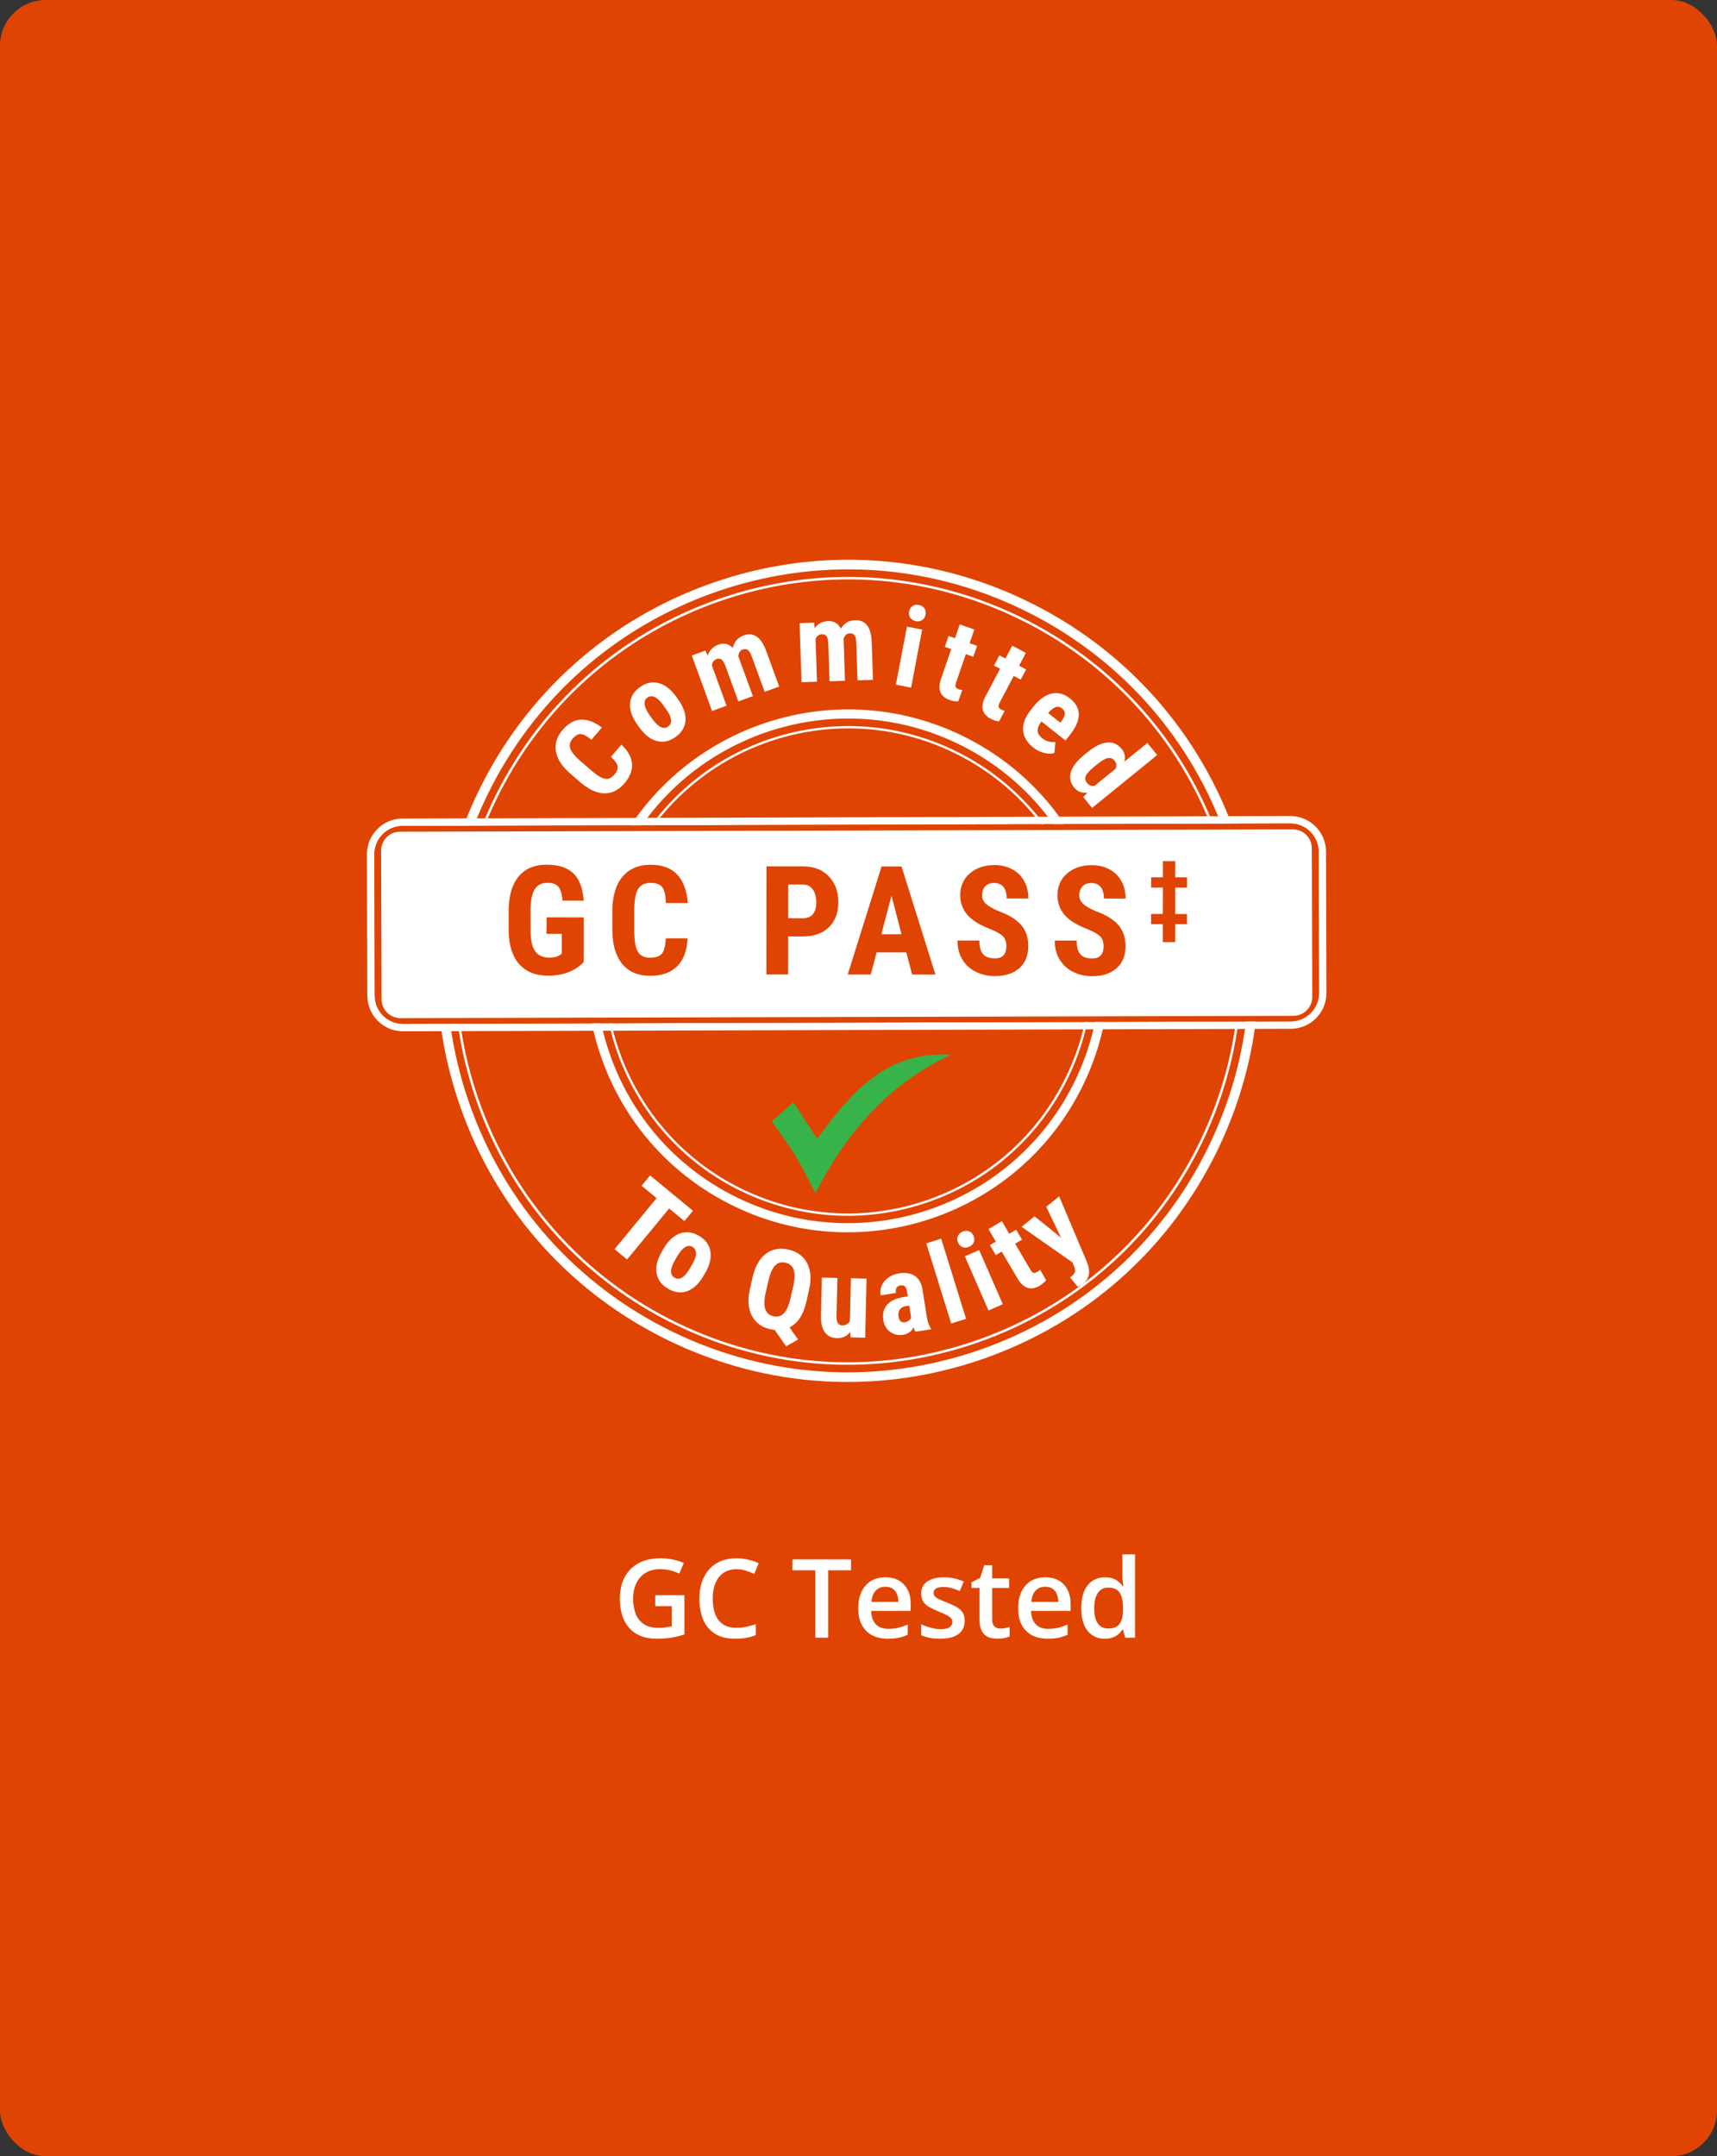<svg width="376" height="472" viewBox="0 0 376 472" fill="none" xmlns="http://www.w3.org/2000/svg">
<rect x="0" y="0" width="376" height="472" fill="#333333" stroke="none"/>
<rect width="376" height="472" rx="10" fill="#E04403"/>
<path d="M144.443 292.464C123.846 281.856 108.372 264.05 100.729 242.089C92.831 219.395 94.244 194.986 104.708 173.355C115.172 151.725 133.43 135.464 156.121 127.566C178.815 119.669 203.224 121.082 224.851 131.545C246.479 142.003 262.743 160.268 270.64 182.958C278.538 205.652 277.125 230.061 266.661 251.692C256.197 273.323 237.939 289.583 215.248 297.478C192.554 305.375 168.145 303.962 146.518 293.498C145.821 293.164 145.13 292.818 144.443 292.464ZM225.959 134.458C225.288 134.112 224.617 133.778 223.933 133.447C202.812 123.23 178.975 121.849 156.815 129.561C134.654 137.272 116.826 153.151 106.606 174.274C96.39 195.397 95.009 219.234 102.72 241.392C110.431 263.553 126.313 281.384 147.433 291.6C168.556 301.817 192.39 303.198 214.551 295.486C236.712 287.775 254.543 271.897 264.76 250.773C274.976 229.65 276.357 205.813 268.646 183.655C261.185 162.207 246.071 144.816 225.959 134.458Z" fill="white"/>
<path d="M146.172 289.121C126.436 278.956 111.61 261.895 104.288 240.849C96.721 219.106 98.076 195.718 108.1 174.993C118.124 154.268 135.621 138.688 157.364 131.122C179.104 123.555 202.492 124.91 223.217 134.934C243.945 144.964 259.522 162.455 267.089 184.195C274.655 205.938 273.3 229.326 263.276 250.051C253.253 270.776 235.755 286.356 214.012 293.922C192.269 301.489 168.881 300.134 148.156 290.11C147.492 289.792 146.827 289.458 146.172 289.121ZM224.954 136.411C224.299 136.074 223.644 135.746 222.979 135.425C202.386 125.466 179.146 124.12 157.541 131.639C135.936 139.157 118.551 154.638 108.588 175.231C98.626 195.824 97.283 219.064 104.802 240.669C112.32 262.274 127.804 279.656 148.397 289.619C168.991 299.578 192.231 300.924 213.836 293.405C235.441 285.887 252.826 270.406 262.785 249.81C272.748 229.216 274.09 205.977 266.572 184.372C259.297 163.47 244.562 146.512 224.954 136.411Z" fill="white"/>
<path d="M159.442 263.392C146.338 256.641 136.488 245.31 131.625 231.336C126.599 216.896 127.498 201.364 134.156 187.599C147.902 159.188 182.197 147.254 210.611 160.997C224.376 167.654 234.721 179.271 239.747 193.711C244.773 208.151 243.874 223.682 237.216 237.448C223.474 265.858 189.179 277.793 160.765 264.05C160.319 263.835 159.879 263.617 159.442 263.392ZM211.012 163.434C210.591 163.216 210.167 163.007 209.737 162.798C182.319 149.537 149.222 161.054 135.961 188.473C129.538 201.756 128.671 216.745 133.517 230.678C138.209 244.163 147.713 255.099 160.36 261.613C160.781 261.831 161.205 262.04 161.635 262.249C189.054 275.51 222.15 263.992 235.411 236.574C241.835 223.294 242.705 208.305 237.855 194.369C233.163 180.883 223.657 169.948 211.012 163.434Z" fill="white"/>
<path d="M136.093 163.01C137.535 164.378 138.306 165.782 138.402 167.227C138.499 168.673 137.933 170.102 136.706 171.518C135.415 173.005 133.938 173.721 132.274 173.663C130.607 173.606 128.87 172.793 127.055 171.219L124.842 169.299C123.034 167.731 121.997 166.116 121.73 164.446C121.461 162.779 121.958 161.215 123.224 159.757C124.467 158.324 125.812 157.583 127.258 157.534C128.703 157.486 130.222 158.061 131.809 159.259L129.496 161.925C128.549 161.144 127.784 160.733 127.206 160.688C126.628 160.643 126.034 160.971 125.427 161.671C124.81 162.381 124.624 163.1 124.865 163.826C125.106 164.552 125.787 165.419 126.911 166.424L129.397 168.579C130.704 169.713 131.728 170.346 132.467 170.474C133.209 170.606 133.887 170.314 134.503 169.604C135.11 168.907 135.358 168.277 135.245 167.715C135.136 167.157 134.648 166.469 133.79 165.663L136.093 163.01Z" fill="white"/>
<path d="M139.529 158.575C138.389 156.979 137.872 155.46 137.975 154.011C138.077 152.566 138.797 151.368 140.126 150.417C141.469 149.457 142.84 149.165 144.244 149.534C145.644 149.907 146.919 150.896 148.069 152.505L148.547 153.176C149.691 154.779 150.214 156.298 150.112 157.73C150.009 159.166 149.286 160.361 147.944 161.321C146.595 162.285 145.223 162.58 143.826 162.211C142.432 161.841 141.157 160.852 140.011 159.243L139.529 158.575ZM142.786 157.294C144.128 159.176 145.304 159.757 146.309 159.037C147.237 158.376 147.176 157.233 146.126 155.611L145.31 154.445C144.626 153.484 143.984 152.868 143.386 152.595C142.789 152.322 142.246 152.357 141.761 152.704C141.295 153.038 141.096 153.529 141.164 154.181C141.231 154.833 141.61 155.64 142.294 156.6L142.786 157.294Z" fill="white"/>
<path d="M154.467 142.411L154.968 143.503C155.35 142.343 156.128 141.553 157.297 141.126C158.511 140.683 159.567 140.917 160.467 141.826C160.765 140.481 161.558 139.572 162.846 139.1C164.973 138.326 166.601 139.398 167.725 142.321L170.632 150.286L167.452 151.445L164.619 143.683C164.362 142.979 164.083 142.514 163.778 142.282C163.473 142.054 163.09 142.025 162.625 142.192C162.034 142.408 161.722 142.934 161.697 143.766L161.857 144.139L164.867 152.383L161.687 153.543L158.864 145.802C158.61 145.105 158.334 144.637 158.032 144.392C157.73 144.152 157.342 144.116 156.863 144.29C156.317 144.489 155.989 144.945 155.883 145.651L159.105 154.48L155.925 155.64L151.493 143.496L154.467 142.411Z" fill="white"/>
<path d="M178.262 136.305L178.397 137.497C179.123 136.514 180.106 136.003 181.349 135.961C182.64 135.92 183.571 136.469 184.143 137.615C184.846 136.427 185.88 135.811 187.252 135.766C189.513 135.692 190.727 137.217 190.884 140.345L191.167 148.818L187.785 148.93L187.509 140.673C187.483 139.925 187.361 139.395 187.146 139.083C186.927 138.772 186.571 138.624 186.08 138.64C185.45 138.663 184.994 139.064 184.708 139.848L184.747 140.252L185.039 149.023L181.657 149.136L181.384 140.901C181.358 140.159 181.243 139.626 181.031 139.305C180.822 138.98 180.459 138.826 179.952 138.846C179.37 138.865 178.917 139.196 178.596 139.835L178.908 149.229L175.526 149.341L175.096 136.411L178.262 136.305Z" fill="white"/>
<path d="M199.077 133.855C199.177 133.338 199.421 132.946 199.813 132.68C200.204 132.413 200.673 132.333 201.223 132.436C201.772 132.542 202.18 132.789 202.443 133.181C202.71 133.573 202.793 134.026 202.694 134.543C202.598 135.054 202.354 135.445 201.965 135.718C201.577 135.994 201.105 136.078 200.549 135.972C199.993 135.866 199.585 135.612 199.325 135.214C199.062 134.818 198.981 134.366 199.077 133.855ZM199.521 150.521L196.184 149.884L198.606 137.176L201.943 137.812L199.521 150.521Z" fill="white"/>
<path d="M213.366 137.795L212.332 140.801L213.97 141.367L213.145 143.763L211.507 143.197L209.413 149.277C209.246 149.759 209.197 150.115 209.268 150.34C209.339 150.568 209.56 150.745 209.939 150.873C210.248 150.979 210.511 151.04 210.723 151.056L209.843 153.536C209.229 153.552 208.606 153.452 207.974 153.234C205.909 152.524 205.273 150.979 206.066 148.603L208.308 142.096L206.895 141.608L207.72 139.212L209.133 139.7L210.167 136.694L213.366 137.795Z" fill="white"/>
<path d="M224.652 142.915L223.168 145.728L224.703 146.538L223.521 148.779L221.986 147.97L218.987 153.658C218.749 154.111 218.646 154.454 218.681 154.689C218.717 154.923 218.909 155.132 219.263 155.318C219.552 155.469 219.802 155.569 220.011 155.617L218.762 157.933C218.155 157.856 217.554 157.66 216.96 157.348C215.027 156.33 214.635 154.705 215.785 152.479L218.996 146.39L217.673 145.693L218.855 143.451L220.178 144.148L221.662 141.335L224.652 142.915Z" fill="white"/>
<path d="M226.271 163.637C224.909 162.557 224.167 161.311 224.049 159.895C223.93 158.479 224.469 157.014 225.667 155.501L226.306 154.695C227.572 153.096 228.901 152.139 230.289 151.824C231.676 151.509 233.022 151.869 234.329 152.903C235.604 153.912 236.24 155.081 236.24 156.404C236.24 157.727 235.611 159.195 234.358 160.801L233.327 162.101L228.05 157.92C227.491 158.703 227.222 159.384 227.238 159.966C227.254 160.547 227.572 161.08 228.182 161.565C229.068 162.268 230.051 162.551 231.124 162.416L230.896 164.844C230.215 165.037 229.454 165.027 228.616 164.815C227.781 164.603 226.997 164.208 226.271 163.637ZM229.534 156.089L232.187 158.19L232.38 157.945C232.849 157.329 233.112 156.792 233.173 156.33C233.234 155.867 233.032 155.456 232.569 155.09C232.107 154.724 231.641 154.625 231.169 154.788C230.697 154.955 230.151 155.389 229.534 156.089Z" fill="white"/>
<path d="M238.109 164.687C239.757 163.351 241.208 162.631 242.474 162.529C243.736 162.426 244.799 162.908 245.666 163.974C246.296 164.748 246.482 165.663 246.231 166.72L251.261 162.635L253.409 165.281L239.15 176.859L237.213 174.473L238.135 173.522C236.892 173.638 235.928 173.272 235.241 172.424C234.387 171.37 234.136 170.243 234.493 169.036C234.846 167.828 235.8 166.585 237.348 165.307L238.109 164.687ZM239.593 167.857C238.604 168.66 237.997 169.328 237.775 169.858C237.553 170.388 237.646 170.902 238.051 171.403C238.472 171.923 239.024 172.125 239.705 172.016L244.291 168.294C244.574 167.632 244.507 167.041 244.086 166.521C243.694 166.039 243.212 165.843 242.641 165.936C242.069 166.029 241.285 166.482 240.29 167.292L239.593 167.857Z" fill="white"/>
<path d="M161.131 260.158C135.409 246.913 124.775 215.381 137.442 189.189C150.308 162.587 182.418 151.413 209.021 164.279C221.909 170.513 231.596 181.391 236.301 194.909C241.006 208.427 240.165 222.97 233.931 235.858C227.697 248.744 216.819 258.433 203.301 263.138C189.783 267.844 175.24 267.002 162.352 260.768C161.941 260.569 161.533 260.367 161.131 260.158ZM210.023 165.349C209.618 165.14 209.21 164.938 208.799 164.738C182.45 151.994 150.645 163.062 137.901 189.411C125.157 215.759 136.218 247.575 162.573 260.309C175.337 266.482 189.741 267.317 203.134 262.657C216.523 257.997 227.299 248.4 233.471 235.637C239.644 222.873 240.479 208.469 235.819 195.076C231.31 182.117 222.176 171.608 210.023 165.349Z" fill="white"/>
<path d="M290.466 217.369L290.38 186.427C290.367 182.117 286.85 178.619 282.54 178.632L88.145 179.178C83.835 179.191 80.338 182.708 80.351 187.015L80.434 217.956C80.441 220.044 81.26 222.006 82.743 223.477C83.321 224.052 83.973 224.527 84.68 224.89C85.775 225.456 87.002 225.754 88.274 225.751L282.668 225.205C284.756 225.199 286.715 224.383 288.189 222.902C289.663 221.425 290.469 219.459 290.466 217.369ZM83.896 222.318C82.724 221.155 82.079 219.604 82.072 217.953L81.989 187.015C81.982 183.607 84.741 180.829 88.152 180.816L282.549 180.273C283.571 180.267 284.534 180.514 285.385 180.954C287.373 181.979 288.735 184.05 288.745 186.433L288.832 217.375C288.838 219.026 288.199 220.58 287.033 221.749C285.87 222.922 284.319 223.567 282.668 223.574L88.274 224.116C86.62 224.123 85.069 223.48 83.896 222.318Z" fill="white"/>
<path d="M287.03 221.749C285.867 222.921 284.316 223.567 282.665 223.573L88.271 224.116C86.62 224.122 85.069 223.48 83.896 222.317C82.724 221.155 82.079 219.604 82.072 217.953L81.989 187.014C81.982 183.607 84.741 180.829 88.152 180.816L282.549 180.273C283.571 180.267 284.534 180.514 285.385 180.954C287.373 181.979 288.735 184.05 288.745 186.433L288.832 217.375C288.835 219.025 288.196 220.577 287.03 221.749Z" fill="#E04403"/>
<path d="M283.233 222.37L87.715 222.874C85.422 222.88 83.558 221.026 83.552 218.733L83.454 186.224C83.448 183.931 85.3 182.069 87.593 182.063L283.112 181.559C285.405 181.553 287.268 183.407 287.275 185.7L287.372 218.212C287.379 220.502 285.526 222.364 283.233 222.37Z" fill="white"/>
<path d="M127.819 210.586C126.898 211.581 125.767 212.329 124.431 212.834C123.092 213.338 121.627 213.588 120.034 213.585C117.317 213.582 115.204 212.737 113.701 211.054C112.198 209.371 111.424 206.918 111.385 203.703L111.388 199.447C111.391 196.187 112.104 193.679 113.53 191.919C114.956 190.159 117.034 189.282 119.764 189.286C122.33 189.289 124.267 189.925 125.571 191.19C126.875 192.455 127.63 194.447 127.832 197.154L123.185 197.151C123.056 195.645 122.742 194.62 122.244 194.071C121.746 193.525 120.966 193.249 119.906 193.249C118.618 193.249 117.68 193.718 117.095 194.659C116.511 195.6 116.206 197.1 116.18 199.158L116.177 203.446C116.174 205.601 116.495 207.168 117.14 208.151C117.783 209.131 118.843 209.622 120.314 209.625C121.255 209.625 122.019 209.439 122.603 209.06L123.027 208.768L123.031 204.429L119.684 204.422L119.687 200.816L127.826 200.822L127.819 210.586Z" fill="#E04403"/>
<path d="M150.565 205.408C150.443 208.106 149.685 210.146 148.285 211.53C146.887 212.914 144.915 213.605 142.369 213.605C139.693 213.601 137.644 212.721 136.221 210.958C134.799 209.198 134.089 206.687 134.092 203.427L134.095 199.447C134.098 196.197 134.837 193.695 136.311 191.935C137.786 190.175 139.835 189.298 142.455 189.302C145.034 189.305 146.99 190.024 148.326 191.466C149.662 192.908 150.42 194.977 150.603 197.675L145.812 197.671C145.77 196.004 145.513 194.851 145.044 194.219C144.572 193.586 143.711 193.268 142.452 193.265C141.174 193.265 140.268 193.708 139.738 194.604C139.205 195.497 138.922 196.968 138.89 199.014L138.887 203.481C138.884 205.832 139.147 207.445 139.671 208.325C140.194 209.201 141.097 209.641 142.375 209.641C143.631 209.641 144.498 209.336 144.976 208.726C145.452 208.116 145.725 207.008 145.792 205.405L150.565 205.408Z" fill="#E04403"/>
<path d="M172.604 204.987L172.597 213.306L167.821 213.303L167.844 189.648L175.902 189.655C178.24 189.658 180.106 190.384 181.497 191.836C182.887 193.287 183.581 195.172 183.578 197.491C183.575 199.81 182.887 201.638 181.51 202.98C180.132 204.323 178.227 204.991 175.79 204.991L172.604 204.987ZM172.607 201.008L175.889 201.011C176.798 201.011 177.501 200.716 178.002 200.119C178.5 199.524 178.751 198.657 178.751 197.52C178.751 196.342 178.497 195.401 177.99 194.7C177.482 194 176.798 193.647 175.944 193.634L172.613 193.631L172.607 201.008Z" fill="#E04403"/>
<path d="M198.477 208.488L191.964 208.482L190.692 213.322L185.64 213.319L193.052 189.671L197.423 189.674L204.843 213.335L199.742 213.331L198.477 208.488ZM193.004 204.503L197.423 204.506L195.223 196.072L193.004 204.503Z" fill="#E04403"/>
<path d="M220.375 207.143C220.375 206.179 220.13 205.45 219.636 204.956C219.144 204.461 218.248 203.95 216.948 203.417C214.577 202.515 212.872 201.461 211.831 200.254C210.794 199.046 210.274 197.617 210.277 195.972C210.28 193.981 210.987 192.382 212.4 191.174C213.813 189.967 215.608 189.366 217.786 189.366C219.238 189.366 220.532 189.674 221.669 190.288C222.806 190.901 223.679 191.765 224.29 192.883C224.9 194.001 225.205 195.266 225.205 196.685L220.445 196.682C220.445 195.577 220.211 194.736 219.742 194.155C219.27 193.577 218.592 193.284 217.702 193.284C216.867 193.284 216.219 193.528 215.753 194.02C215.287 194.511 215.053 195.176 215.053 196.011C215.053 196.66 215.313 197.248 215.83 197.774C216.35 198.301 217.269 198.844 218.589 199.409C220.895 200.244 222.568 201.272 223.615 202.483C224.659 203.697 225.179 205.241 225.179 207.114C225.176 209.173 224.521 210.778 223.21 211.938C221.9 213.094 220.118 213.672 217.863 213.672C216.337 213.672 214.944 213.354 213.688 212.728C212.432 212.098 211.449 211.199 210.743 210.027C210.033 208.858 209.68 207.477 209.683 205.884L214.475 205.887C214.475 207.252 214.738 208.244 215.268 208.861C215.798 209.478 216.665 209.789 217.866 209.789C219.536 209.789 220.371 208.909 220.375 207.143Z" fill="#E04403"/>
<path d="M241.667 207.162C241.667 206.198 241.423 205.469 240.929 204.975C240.437 204.48 239.541 203.969 238.24 203.436C235.87 202.534 234.165 201.48 233.124 200.273C232.087 199.065 231.567 197.636 231.57 195.991C231.573 194 232.28 192.401 233.693 191.193C235.106 189.986 236.904 189.385 239.079 189.385C240.53 189.385 241.825 189.693 242.962 190.307C244.099 190.92 244.972 191.784 245.582 192.899C246.193 194.016 246.498 195.282 246.498 196.701L241.738 196.698C241.738 195.593 241.504 194.752 241.035 194.17C240.562 193.592 239.885 193.3 238.995 193.3C238.16 193.3 237.511 193.544 237.046 194.035C236.58 194.527 236.346 195.192 236.346 196.027C236.346 196.676 236.606 197.263 237.123 197.79C237.643 198.317 238.562 198.859 239.885 199.425C242.191 200.26 243.867 201.287 244.911 202.502C245.955 203.716 246.475 205.26 246.475 207.133C246.475 209.191 245.817 210.797 244.506 211.957C243.196 213.113 241.414 213.691 239.159 213.691C237.63 213.691 236.24 213.373 234.984 212.744C233.728 212.114 232.745 211.215 232.039 210.043C231.329 208.874 230.976 207.489 230.979 205.899L235.771 205.903C235.771 207.268 236.034 208.257 236.564 208.877C237.094 209.493 237.961 209.805 239.162 209.805C240.832 209.808 241.667 208.928 241.667 207.162Z" fill="#E04403"/>
<path d="M259.942 202.306L257.347 202.302L257.344 206.243L254.646 206.24L254.649 202.299L252.073 202.296L252.077 200.07L254.652 200.073L254.659 194.286L252.083 194.283L252.086 192.047L254.662 192.051L254.665 188.508L257.363 188.511L257.36 192.054L259.955 192.057L259.952 194.292L257.357 194.289L257.35 200.077L259.945 200.08L259.942 202.306Z" fill="#E04403"/>
<path d="M149.877 267.301L146.53 264.541L137.318 275.709L134.578 273.448L143.79 262.28L140.5 259.565L142.366 257.304L151.743 265.04L149.877 267.301Z" fill="white"/>
<path d="M145.34 273.291C146.329 271.598 147.511 270.507 148.876 270.012C150.244 269.518 151.638 269.689 153.057 270.521C154.493 271.359 155.329 272.497 155.57 273.932C155.811 275.365 155.432 276.935 154.434 278.64L154.017 279.353C153.021 281.052 151.846 282.147 150.491 282.638C149.136 283.129 147.739 282.952 146.303 282.114C144.861 281.269 144.022 280.135 143.781 278.705C143.543 277.276 143.921 275.709 144.92 274.004L145.34 273.291ZM147.865 275.752C146.697 277.746 146.652 279.059 147.725 279.689C148.718 280.271 149.736 279.751 150.789 278.129L151.517 276.909C152.111 275.891 152.413 275.052 152.416 274.394C152.419 273.736 152.162 273.254 151.642 272.949C151.144 272.656 150.607 272.675 150.039 273.003C149.471 273.33 148.889 274.005 148.292 275.023L147.865 275.752Z" fill="white"/>
<path d="M176.573 284.987C175.934 287.794 174.708 289.66 172.89 290.588L174.773 293.225L172.149 294.711L169.65 291.136L168.731 290.988C166.798 290.548 165.433 289.552 164.636 288C163.839 286.449 163.697 284.522 164.214 282.219L164.817 279.56C165.346 277.229 166.306 275.533 167.693 274.47C169.081 273.407 170.741 273.1 172.674 273.54C174.56 273.971 175.909 274.941 176.719 276.447C177.528 277.957 177.693 279.852 177.215 282.139L176.573 284.987ZM173.707 281.563C174.06 280.015 174.095 278.824 173.819 277.982C173.539 277.144 172.942 276.617 172.026 276.408C171.111 276.199 170.35 276.404 169.749 277.024C169.146 277.644 168.671 278.684 168.321 280.152L167.682 282.962C167.33 284.516 167.294 285.714 167.577 286.556C167.86 287.397 168.461 287.924 169.386 288.133C170.285 288.339 171.04 288.124 171.65 287.491C172.26 286.859 172.738 285.786 173.091 284.28L173.707 281.563Z" fill="white"/>
<path d="M186.195 291.57C185.466 292.501 184.509 292.954 183.321 292.925C182.123 292.895 181.227 292.465 180.626 291.633C180.025 290.801 179.746 289.606 179.781 288.042L179.975 279.663L183.382 279.744L183.185 288.207C183.172 289.466 183.577 290.105 184.406 290.124C185.186 290.144 185.755 289.823 186.114 289.161L186.331 279.812L189.764 279.893L189.462 292.826L186.26 292.752L186.195 291.57Z" fill="white"/>
<path d="M200.478 291.522C200.353 291.339 200.205 291.024 200.038 290.574C199.563 291.49 198.812 292.026 197.781 292.189C196.702 292.359 195.751 292.144 194.928 291.55C194.106 290.952 193.608 290.091 193.431 288.964C193.219 287.624 193.488 286.523 194.233 285.653C194.978 284.786 196.16 284.217 197.775 283.945L198.8 283.784L198.639 282.757C198.549 282.182 198.385 281.793 198.151 281.588C197.916 281.382 197.608 281.311 197.226 281.369C196.384 281.5 196.041 282.056 196.195 283.032L192.826 283.562C192.64 282.38 192.932 281.336 193.705 280.427C194.476 279.518 195.545 278.957 196.91 278.742C198.323 278.52 199.473 278.713 200.36 279.321C201.25 279.928 201.799 280.907 202.011 282.263L202.96 288.275C203.15 289.377 203.446 290.212 203.844 290.787L203.876 290.989L200.478 291.522ZM198.117 289.45C198.49 289.392 198.795 289.267 199.032 289.077C199.27 288.885 199.437 288.679 199.53 288.454L199.112 285.795L198.303 285.923C197.731 286.013 197.31 286.264 197.037 286.678C196.765 287.092 196.678 287.603 196.771 288.21C196.922 289.151 197.372 289.565 198.117 289.45Z" fill="white"/>
<path d="M211.559 288.699L208.293 289.713L202.842 272.17L206.108 271.155L211.559 288.699Z" fill="white"/>
<path d="M209.799 272.006C209.587 271.524 209.571 271.062 209.744 270.622C209.917 270.178 210.264 269.848 210.778 269.62C211.292 269.395 211.774 269.37 212.217 269.54C212.66 269.71 212.988 270.038 213.197 270.52C213.405 270.995 213.425 271.457 213.255 271.904C213.088 272.35 212.741 272.691 212.221 272.919C211.697 273.146 211.216 273.172 210.772 272.989C210.332 272.809 210.008 272.481 209.799 272.006ZM219.604 285.497L216.47 286.868L211.287 275.012L214.421 273.642L219.604 285.497Z" fill="white"/>
<path d="M219.398 267.324L221.011 270.067L222.517 269.181L223.802 271.365L222.296 272.251L225.557 277.795C225.818 278.235 226.055 278.502 226.274 278.598C226.492 278.692 226.775 278.637 227.122 278.435C227.404 278.268 227.623 278.107 227.774 277.953L229.088 280.234C228.699 280.712 228.214 281.123 227.633 281.463C225.735 282.578 224.142 282.06 222.851 279.914L219.361 273.982L218.064 274.746L216.779 272.561L218.076 271.797L216.463 269.054L219.398 267.324Z" fill="white"/>
<path d="M232.366 270.941L229.111 264.174L231.937 261.884L237.975 276.142C238.855 278.249 238.608 279.862 237.231 280.979C236.913 281.236 236.502 281.47 236.001 281.682L234.337 279.629L234.655 279.389C235.066 279.055 235.313 278.724 235.393 278.396C235.473 278.069 235.409 277.667 235.2 277.192L234.856 276.347L223.707 268.556L226.552 266.251L232.366 270.941Z" fill="white"/>
<path d="M169.019 245.464C170.512 244.141 172.08 242.754 173.74 241.283C175.471 243.945 177.177 246.56 178.94 249.267C179.804 248.12 180.584 247.064 181.387 246.026C184.612 241.877 188.035 237.927 192.458 234.975C197.047 231.911 202.135 230.649 207.611 230.829C207.726 230.832 207.845 230.867 208.195 230.925C194.411 237.368 185.248 248.104 178.567 261.211C177.119 258.462 175.828 255.697 174.254 253.102C172.677 250.5 170.817 248.069 169.019 245.464Z" fill="#37B34A"/>
<path d="M143.476 349.185H149.874V357.786C148.976 358.083 148.046 358.314 147.085 358.478C146.124 358.642 145.046 358.724 143.851 358.724C142.108 358.724 140.632 358.38 139.421 357.693C138.218 356.997 137.304 355.993 136.679 354.681C136.054 353.361 135.741 351.771 135.741 349.911C135.741 348.122 136.089 346.571 136.784 345.259C137.479 343.939 138.491 342.919 139.819 342.2C141.147 341.474 142.757 341.111 144.647 341.111C145.577 341.111 146.476 341.204 147.343 341.392C148.218 341.571 149.019 341.821 149.745 342.142L148.761 344.462C148.183 344.189 147.534 343.958 146.815 343.771C146.097 343.583 145.351 343.489 144.577 343.489C143.351 343.489 142.292 343.755 141.401 344.286C140.519 344.818 139.839 345.568 139.362 346.536C138.886 347.497 138.647 348.634 138.647 349.946C138.647 351.22 138.839 352.337 139.222 353.298C139.604 354.259 140.202 355.009 141.015 355.548C141.835 356.079 142.894 356.345 144.19 356.345C144.839 356.345 145.39 356.31 145.843 356.239C146.296 356.169 146.714 356.091 147.097 356.005V351.587H143.476V349.185ZM161.276 343.501C160.456 343.501 159.722 343.65 159.073 343.946C158.433 344.243 157.89 344.673 157.444 345.236C156.999 345.79 156.659 346.466 156.425 347.263C156.19 348.052 156.073 348.943 156.073 349.935C156.073 351.263 156.261 352.407 156.636 353.368C157.011 354.321 157.581 355.056 158.347 355.571C159.112 356.079 160.081 356.333 161.253 356.333C161.979 356.333 162.687 356.263 163.374 356.122C164.062 355.982 164.772 355.79 165.507 355.548V357.939C164.812 358.212 164.108 358.411 163.397 358.536C162.687 358.661 161.866 358.724 160.937 358.724C159.187 358.724 157.733 358.361 156.577 357.634C155.429 356.907 154.569 355.884 153.999 354.564C153.437 353.243 153.155 351.696 153.155 349.923C153.155 348.626 153.335 347.439 153.694 346.361C154.054 345.282 154.577 344.353 155.265 343.571C155.952 342.782 156.8 342.177 157.808 341.755C158.823 341.325 159.983 341.111 161.288 341.111C162.147 341.111 162.991 341.208 163.819 341.404C164.655 341.591 165.429 341.861 166.14 342.212L165.155 344.532C164.562 344.251 163.94 344.009 163.292 343.806C162.644 343.603 161.972 343.501 161.276 343.501ZM181.362 358.489H178.538V343.747H173.522V341.357H186.366V343.747H181.362V358.489ZM193.878 345.271C195.034 345.271 196.026 345.509 196.854 345.986C197.683 346.462 198.319 347.138 198.765 348.013C199.21 348.888 199.433 349.935 199.433 351.154V352.63H190.772C190.804 353.888 191.14 354.857 191.78 355.536C192.429 356.216 193.335 356.556 194.499 356.556C195.327 356.556 196.069 356.478 196.726 356.321C197.39 356.157 198.073 355.919 198.776 355.607V357.845C198.128 358.15 197.468 358.372 196.796 358.513C196.124 358.654 195.319 358.724 194.382 358.724C193.108 358.724 191.987 358.478 191.019 357.986C190.058 357.486 189.304 356.743 188.757 355.759C188.218 354.775 187.948 353.552 187.948 352.091C187.948 350.638 188.194 349.404 188.687 348.388C189.179 347.372 189.87 346.599 190.761 346.068C191.651 345.536 192.69 345.271 193.878 345.271ZM193.878 347.345C193.011 347.345 192.308 347.626 191.769 348.189C191.237 348.751 190.925 349.575 190.831 350.661H196.737C196.729 350.013 196.62 349.439 196.409 348.939C196.206 348.439 195.894 348.048 195.472 347.767C195.058 347.486 194.526 347.345 193.878 347.345ZM211.257 354.786C211.257 355.638 211.05 356.357 210.636 356.943C210.222 357.529 209.616 357.974 208.819 358.279C208.03 358.575 207.062 358.724 205.913 358.724C205.007 358.724 204.226 358.657 203.569 358.525C202.921 358.4 202.308 358.204 201.729 357.939V355.56C202.347 355.849 203.038 356.099 203.804 356.31C204.577 356.521 205.308 356.626 205.995 356.626C206.901 356.626 207.554 356.486 207.952 356.204C208.351 355.915 208.55 355.532 208.55 355.056C208.55 354.775 208.468 354.525 208.304 354.306C208.147 354.079 207.851 353.849 207.413 353.614C206.983 353.372 206.351 353.083 205.515 352.747C204.694 352.419 204.003 352.091 203.44 351.763C202.878 351.435 202.452 351.04 202.163 350.579C201.874 350.111 201.729 349.513 201.729 348.786C201.729 347.638 202.183 346.767 203.089 346.173C204.003 345.571 205.21 345.271 206.71 345.271C207.507 345.271 208.257 345.353 208.96 345.517C209.671 345.673 210.366 345.904 211.046 346.208L210.179 348.282C209.593 348.025 209.003 347.814 208.409 347.65C207.823 347.478 207.226 347.392 206.616 347.392C205.905 347.392 205.362 347.501 204.987 347.72C204.62 347.939 204.437 348.251 204.437 348.657C204.437 348.962 204.526 349.22 204.706 349.431C204.886 349.642 205.194 349.853 205.632 350.064C206.077 350.275 206.694 350.536 207.483 350.849C208.257 351.146 208.925 351.458 209.487 351.786C210.058 352.107 210.495 352.501 210.8 352.97C211.104 353.439 211.257 354.044 211.257 354.786ZM219.062 356.497C219.421 356.497 219.776 356.466 220.128 356.404C220.479 356.333 220.8 356.251 221.089 356.157V358.243C220.784 358.376 220.39 358.489 219.905 358.583C219.421 358.677 218.917 358.724 218.394 358.724C217.659 358.724 216.999 358.603 216.413 358.361C215.827 358.111 215.362 357.685 215.019 357.083C214.675 356.482 214.503 355.65 214.503 354.587V347.614H212.733V346.384L214.632 345.411L215.534 342.634H217.269V345.517H220.983V347.614H217.269V354.552C217.269 355.208 217.433 355.696 217.761 356.017C218.089 356.337 218.522 356.497 219.062 356.497ZM228.894 345.271C230.05 345.271 231.042 345.509 231.87 345.986C232.698 346.462 233.335 347.138 233.78 348.013C234.226 348.888 234.448 349.935 234.448 351.154V352.63H225.788C225.819 353.888 226.155 354.857 226.796 355.536C227.444 356.216 228.351 356.556 229.515 356.556C230.343 356.556 231.085 356.478 231.741 356.321C232.405 356.157 233.089 355.919 233.792 355.607V357.845C233.144 358.15 232.483 358.372 231.812 358.513C231.14 358.654 230.335 358.724 229.397 358.724C228.124 358.724 227.003 358.478 226.034 357.986C225.073 357.486 224.319 356.743 223.772 355.759C223.233 354.775 222.964 353.552 222.964 352.091C222.964 350.638 223.21 349.404 223.702 348.388C224.194 347.372 224.886 346.599 225.776 346.068C226.667 345.536 227.706 345.271 228.894 345.271ZM228.894 347.345C228.026 347.345 227.323 347.626 226.784 348.189C226.253 348.751 225.94 349.575 225.847 350.661H231.753C231.745 350.013 231.636 349.439 231.425 348.939C231.222 348.439 230.909 348.048 230.487 347.767C230.073 347.486 229.542 347.345 228.894 347.345ZM241.913 358.724C240.366 358.724 239.124 358.161 238.187 357.036C237.257 355.904 236.792 354.236 236.792 352.032C236.792 349.806 237.265 348.122 238.21 346.982C239.163 345.841 240.417 345.271 241.972 345.271C242.628 345.271 243.202 345.361 243.694 345.54C244.187 345.712 244.608 345.946 244.96 346.243C245.319 346.54 245.624 346.872 245.874 347.239H246.003C245.964 346.997 245.917 346.65 245.862 346.196C245.815 345.736 245.792 345.31 245.792 344.919V340.255H248.558V358.489H246.401L245.909 356.72H245.792C245.558 357.095 245.261 357.435 244.901 357.739C244.55 358.036 244.128 358.275 243.636 358.454C243.151 358.634 242.577 358.724 241.913 358.724ZM242.687 356.486C243.866 356.486 244.698 356.146 245.183 355.466C245.667 354.786 245.917 353.767 245.933 352.407V352.044C245.933 350.591 245.698 349.478 245.229 348.704C244.761 347.923 243.905 347.532 242.663 347.532C241.671 347.532 240.913 347.935 240.39 348.739C239.874 349.536 239.616 350.65 239.616 352.079C239.616 353.509 239.874 354.603 240.39 355.361C240.913 356.111 241.679 356.486 242.687 356.486Z" fill="white"/>
</svg>
